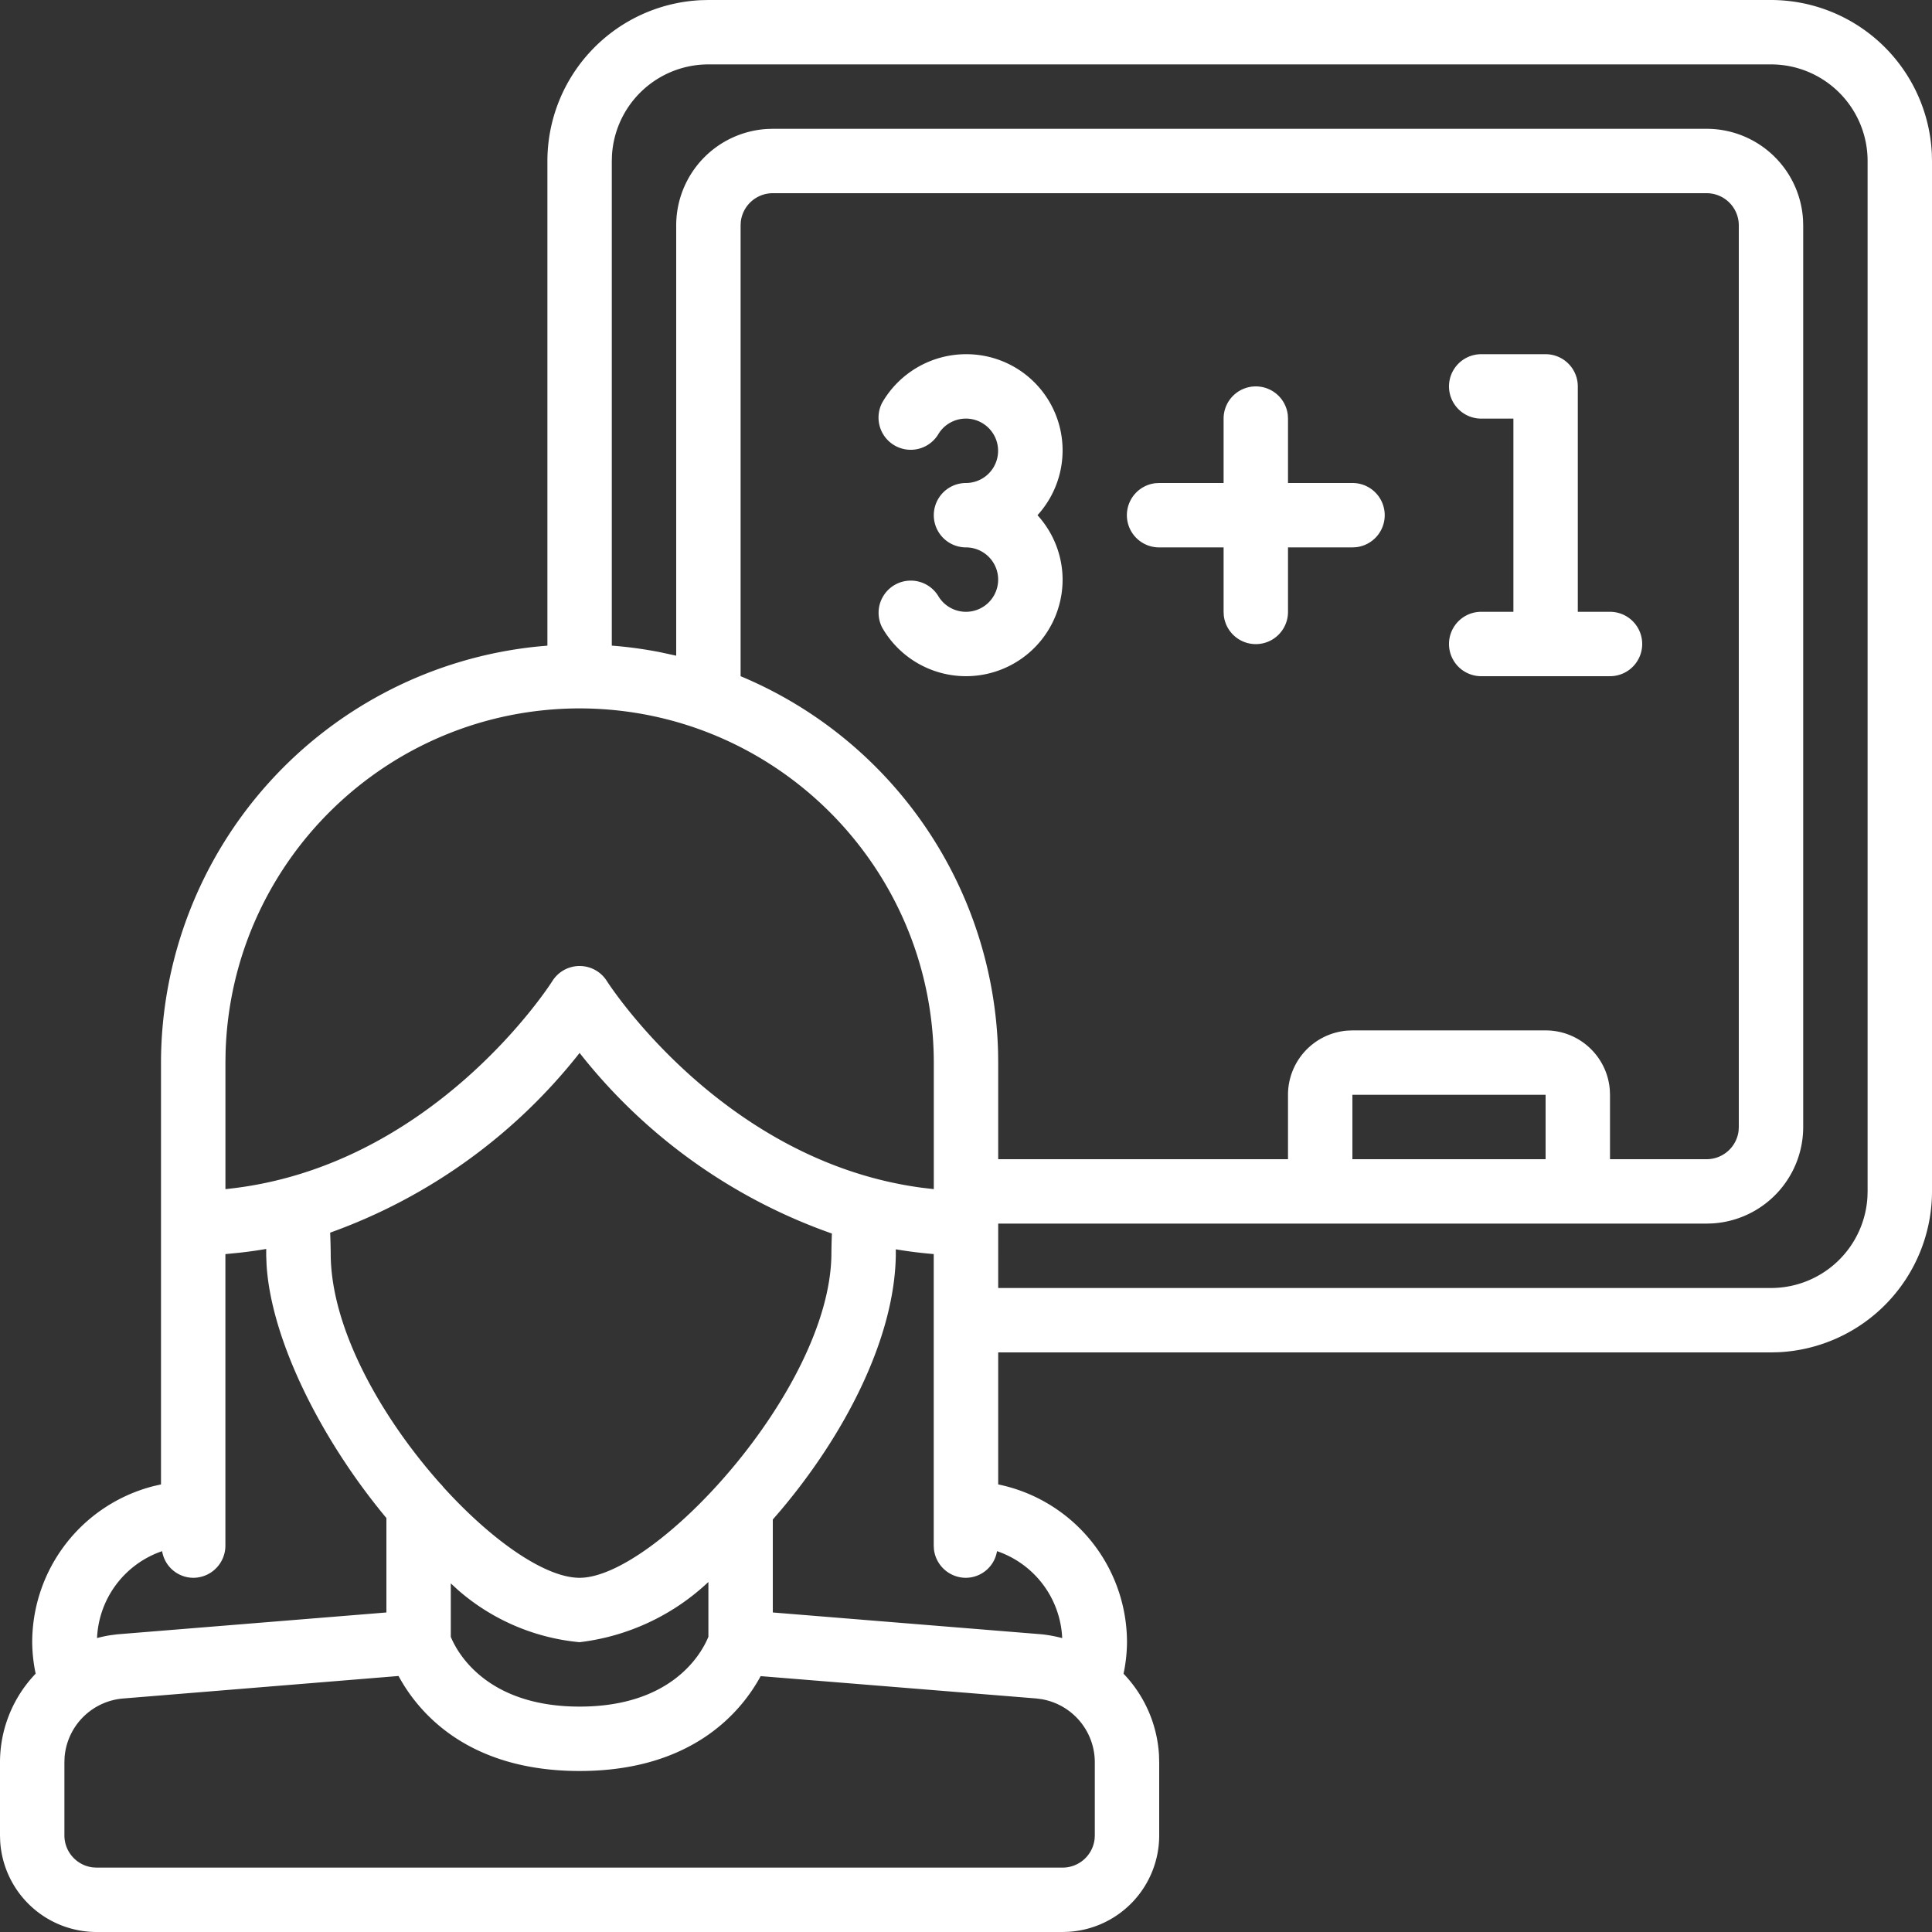 <svg xmlns="http://www.w3.org/2000/svg" width="57" height="57"><rect width="100%" height="100%" fill="#333333" stroke="none"/><path fill="#fff" d="M52.25 0a4.756 4.756 0 014.745 4.533L57 4.75v30.4a4.756 4.756 0 01-4.533 4.745l-.217.005h-22.8v3.895a4.759 4.759 0 013.8 4.655 4.646 4.646 0 01-.102.93 3.78 3.78 0 011.046 2.397l.006.225v2.148a2.85 2.85 0 01-2.683 2.845L31.35 57H2.85a2.85 2.85 0 01-2.845-2.683L0 54.15v-2.148a3.78 3.78 0 011.052-2.624 4.637 4.637 0 01-.102-.928 4.759 4.759 0 013.581-4.605l.219-.05V31.35a12.359 12.359 0 0111.095-12.274l.305-.028V4.75A4.756 4.756 0 0120.683.005L20.9 0h31.35zM11.758 49.447l-8.138.665a1.888 1.888 0 00-1.715 1.737l-.005.153v2.148a.95.95 0 00.84.944l.11.006h28.5a.95.95 0 00.944-.84l.006-.11v-2.148a1.89 1.89 0 00-1.575-1.872l-.153-.02-8.13-.659c-.566 1.042-2.01 2.799-5.342 2.799s-4.776-1.757-5.342-2.803zm9.142-2.774a6.694 6.694 0 01-3.8 1.777 6.347 6.347 0 01-3.59-1.542l-.21-.193v1.576c.17.42 1.018 2.059 3.8 2.059 2.689 0 3.566-1.519 3.78-2.014l.02-.047v-1.616zm5.529-9.814v.18c-.037 2.459-1.514 5.294-3.4 7.526l-.229.265v2.743l7.935.644c.204.022.405.06.603.112a2.841 2.841 0 00-1.923-2.565.937.937 0 01-.917.786.95.95 0 01-.944-.84l-.006-.11v-8.601a13.482 13.482 0 01-1.119-.14zm-18.575-.011c-.26.045-.526.082-.796.112L6.65 37v8.6a.95.95 0 01-.95.95.937.937 0 01-.917-.786 2.84 2.84 0 00-1.92 2.564c.13-.035.26-.063.393-.084l.2-.026 7.944-.645v-2.786c-1.915-2.298-3.393-5.233-3.535-7.46l-.011-.274v-.205zm9.246-5.783a16.405 16.405 0 01-7.359 5.302c.01.265.016.503.016.674.028 2.202 1.511 4.794 3.221 6.718a.876.876 0 01.104.118c1.43 1.575 3 2.673 4.018 2.673 2.228 0 7.37-5.534 7.429-9.522 0-.16.005-.384.014-.635a16.37 16.37 0 01-7.443-5.328zM52.25 1.9H20.9a2.85 2.85 0 00-2.845 2.683l-.005.167v14.298c.48.037.957.102 1.43.195l.47.102V6.65a2.85 2.85 0 012.683-2.845L22.8 3.8h27.55a2.85 2.85 0 012.845 2.683l.005.167v26.6a2.85 2.85 0 01-2.683 2.845l-.167.005h-20.9V38h22.8a2.85 2.85 0 002.845-2.683l.005-.167V4.75a2.85 2.85 0 00-2.85-2.85zm-35.15 19c-5.674.007-10.289 4.53-10.445 10.167l-.004.283v3.733c6.128-.615 9.607-6.078 9.643-6.135a.95.95 0 011.613 0c.035.054 3.406 5.315 9.3 6.095l.343.04V31.35c-.007-5.769-4.681-10.443-10.45-10.45zm28.5 11.4h-5.7v1.9h5.7v-1.9zm4.75-26.6H22.8a.95.95 0 00-.944.84l-.006.11v13.3a12.367 12.367 0 017.596 11.083l.004.317v2.85H38v-1.9a1.9 1.9 0 011.752-1.894l.148-.006h5.7c1 0 1.819.772 1.894 1.752l.006.148v1.9h2.85a.95.95 0 00.944-.84l.006-.11V6.65a.95.95 0 00-.95-.95zM28.5 10.45a2.838 2.838 0 012.109 4.75c.474.52.739 1.197.741 1.9a2.85 2.85 0 01-5.318 1.425.95.95 0 011.644-.95.95.95 0 10.824-1.425.95.95 0 010-1.9.95.95 0 10-.826-1.425.95.95 0 01-1.644-.95 2.861 2.861 0 012.47-1.425zm17.1 0a.95.95 0 01.95.95v6.65h.95a.95.95 0 010 1.9h-3.8a.95.95 0 010-1.9h.95v-5.7h-.95a.95.95 0 010-1.9zm-8.55.95a.95.95 0 01.944.84l.006.11v1.9h1.9a.95.95 0 01.11 1.894l-.11.006H38v1.9a.95.95 0 01-1.894.11l-.006-.11v-1.9h-1.9a.95.95 0 01-.11-1.894l.11-.006h1.9v-1.9a.95.95 0 01.95-.95z"/></svg>